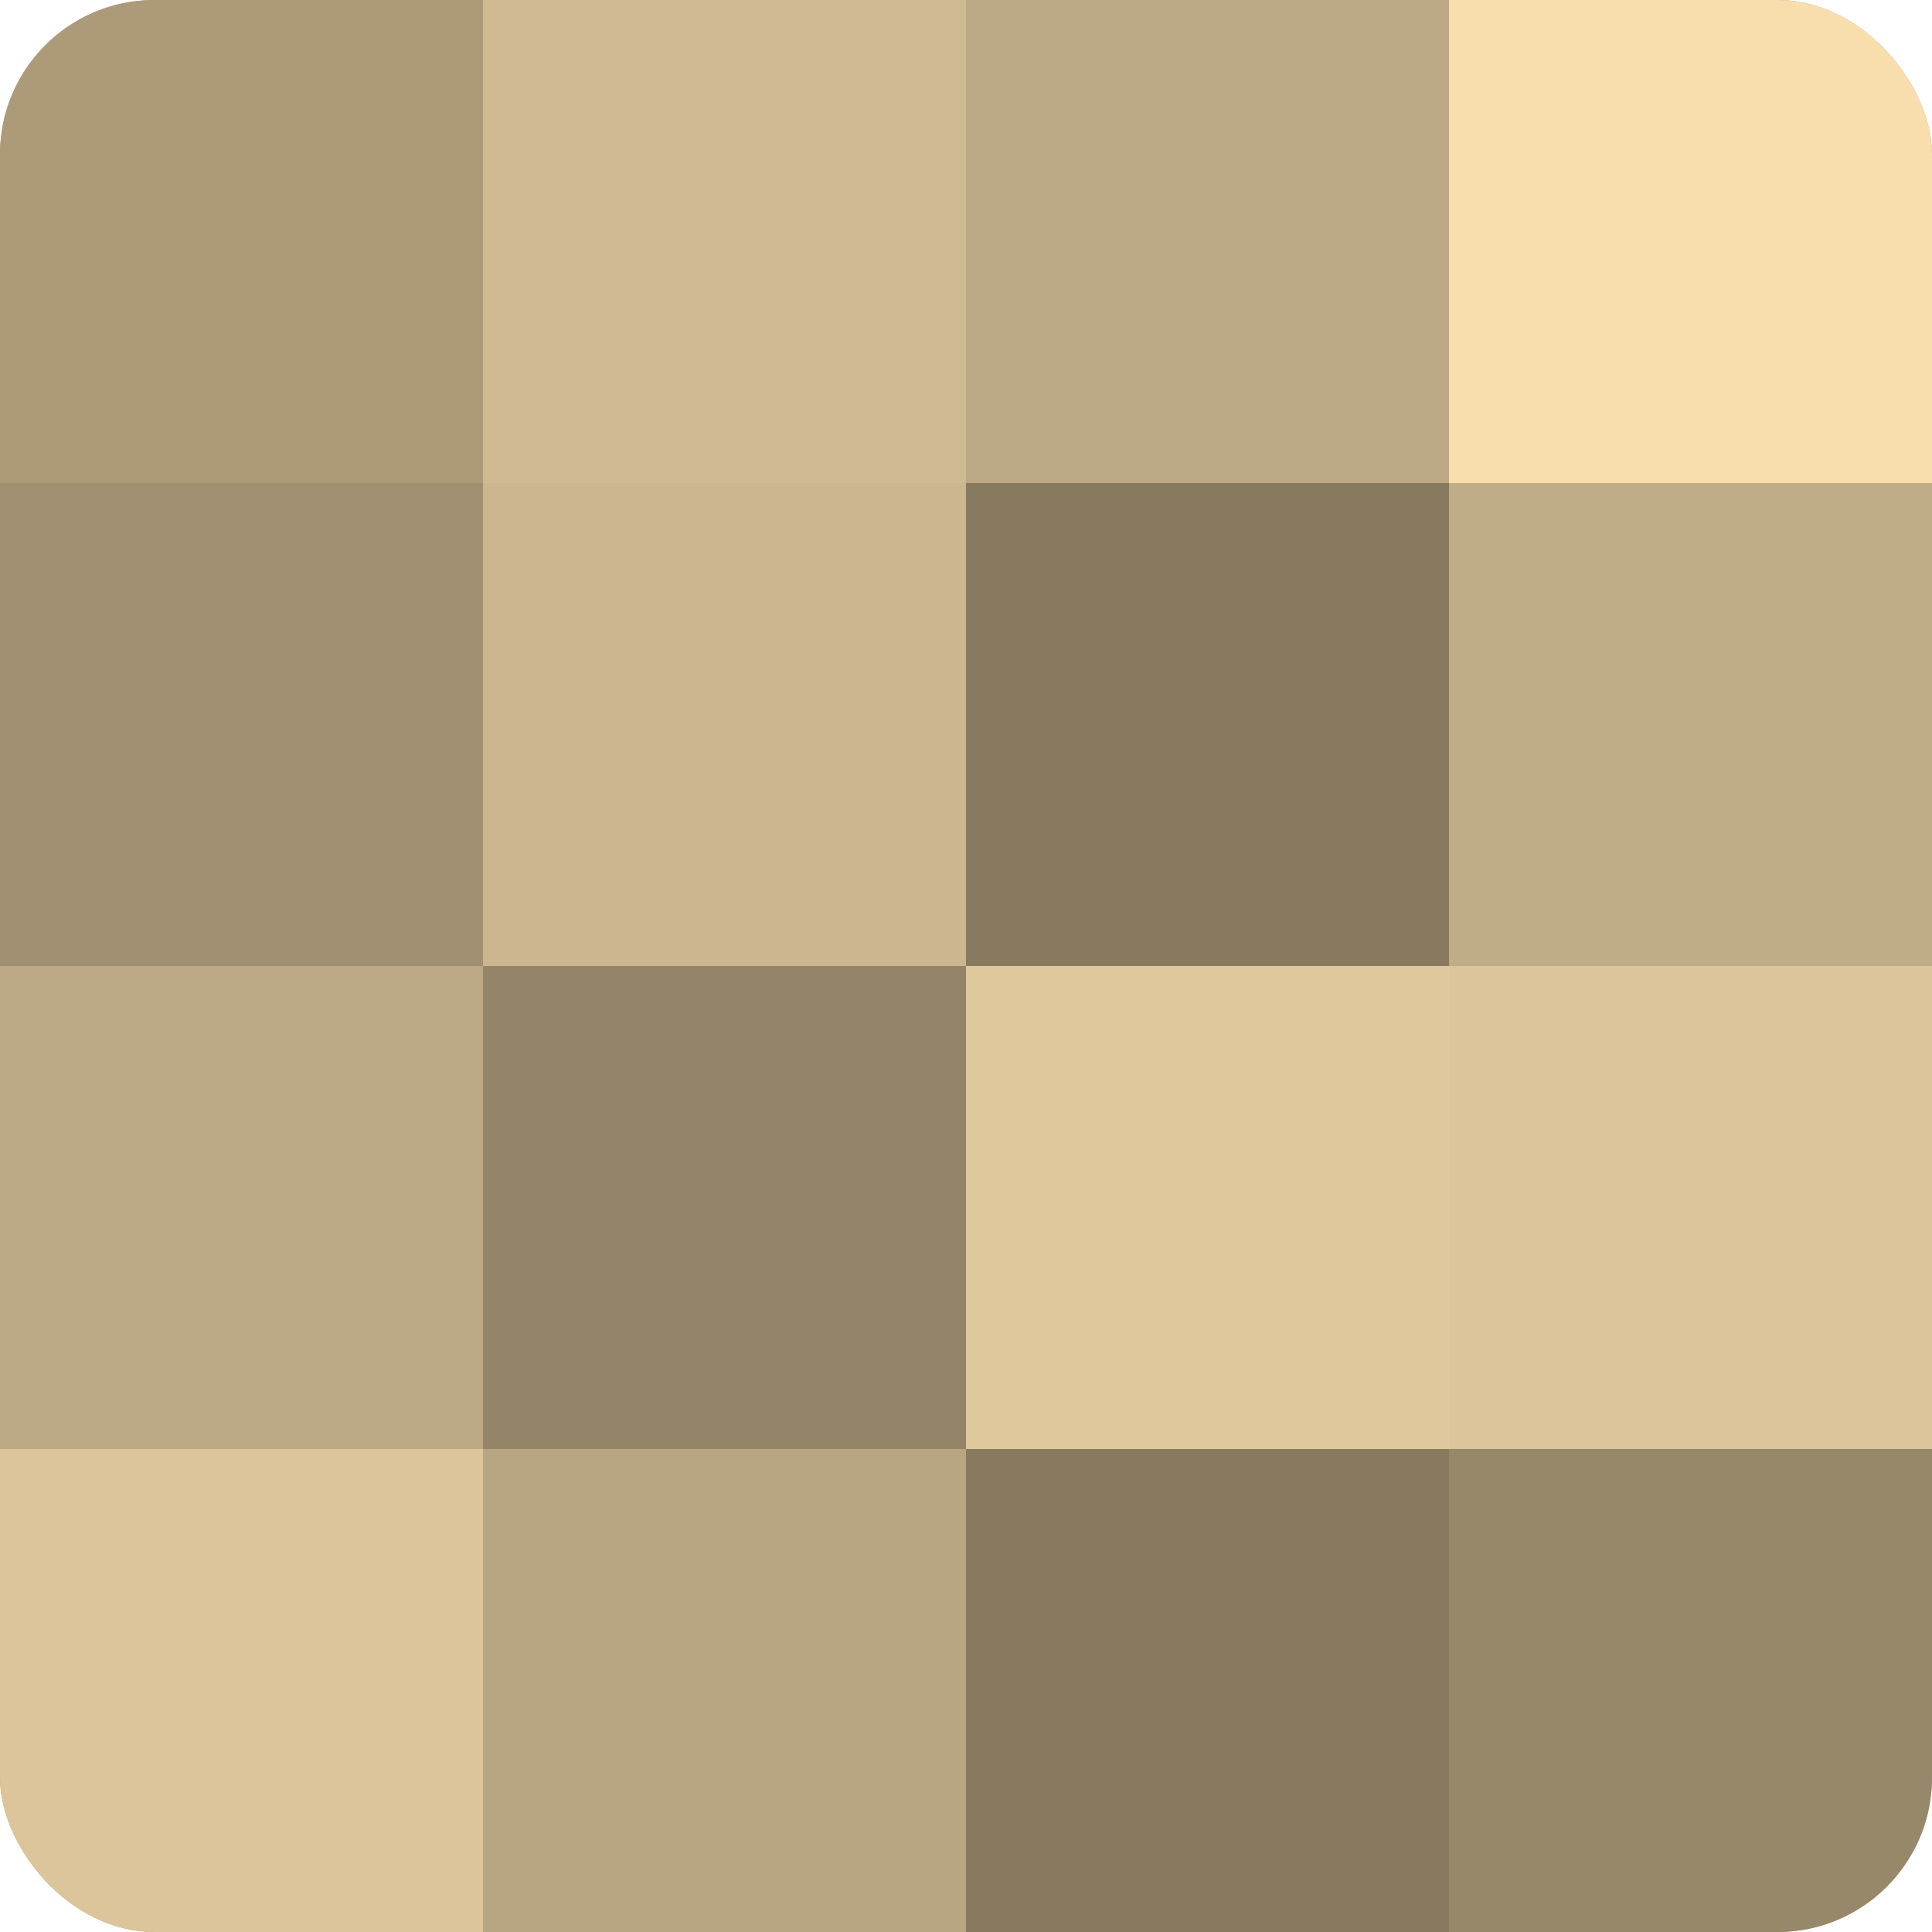 <?xml version="1.0" encoding="UTF-8"?>
<svg xmlns="http://www.w3.org/2000/svg" width="60" height="60" viewBox="0 0 100 100" preserveAspectRatio="xMidYMid meet"><defs><clipPath id="c" width="100" height="100"><rect width="100" height="100" rx="8" ry="8"/></clipPath></defs><g clip-path="url(#c)"><rect width="100" height="100" fill="#a08f70"/><rect width="25" height="25" fill="#ac9a78"/><rect y="25" width="25" height="25" fill="#a08f70"/><rect y="50" width="25" height="25" fill="#bca884"/><rect y="75" width="25" height="25" fill="#dcc59a"/><rect x="25" width="25" height="25" fill="#d0ba92"/><rect x="25" y="25" width="25" height="25" fill="#ccb68f"/><rect x="25" y="50" width="25" height="25" fill="#948468"/><rect x="25" y="75" width="25" height="25" fill="#b8a581"/><rect x="50" width="25" height="25" fill="#bca884"/><rect x="50" y="25" width="25" height="25" fill="#887a5f"/><rect x="50" y="50" width="25" height="25" fill="#e0c89d"/><rect x="50" y="75" width="25" height="25" fill="#887a5f"/><rect x="75" width="25" height="25" fill="#f8dead"/><rect x="75" y="25" width="25" height="25" fill="#c0ac86"/><rect x="75" y="50" width="25" height="25" fill="#dcc59a"/><rect x="75" y="75" width="25" height="25" fill="#98886a"/></g></svg>
